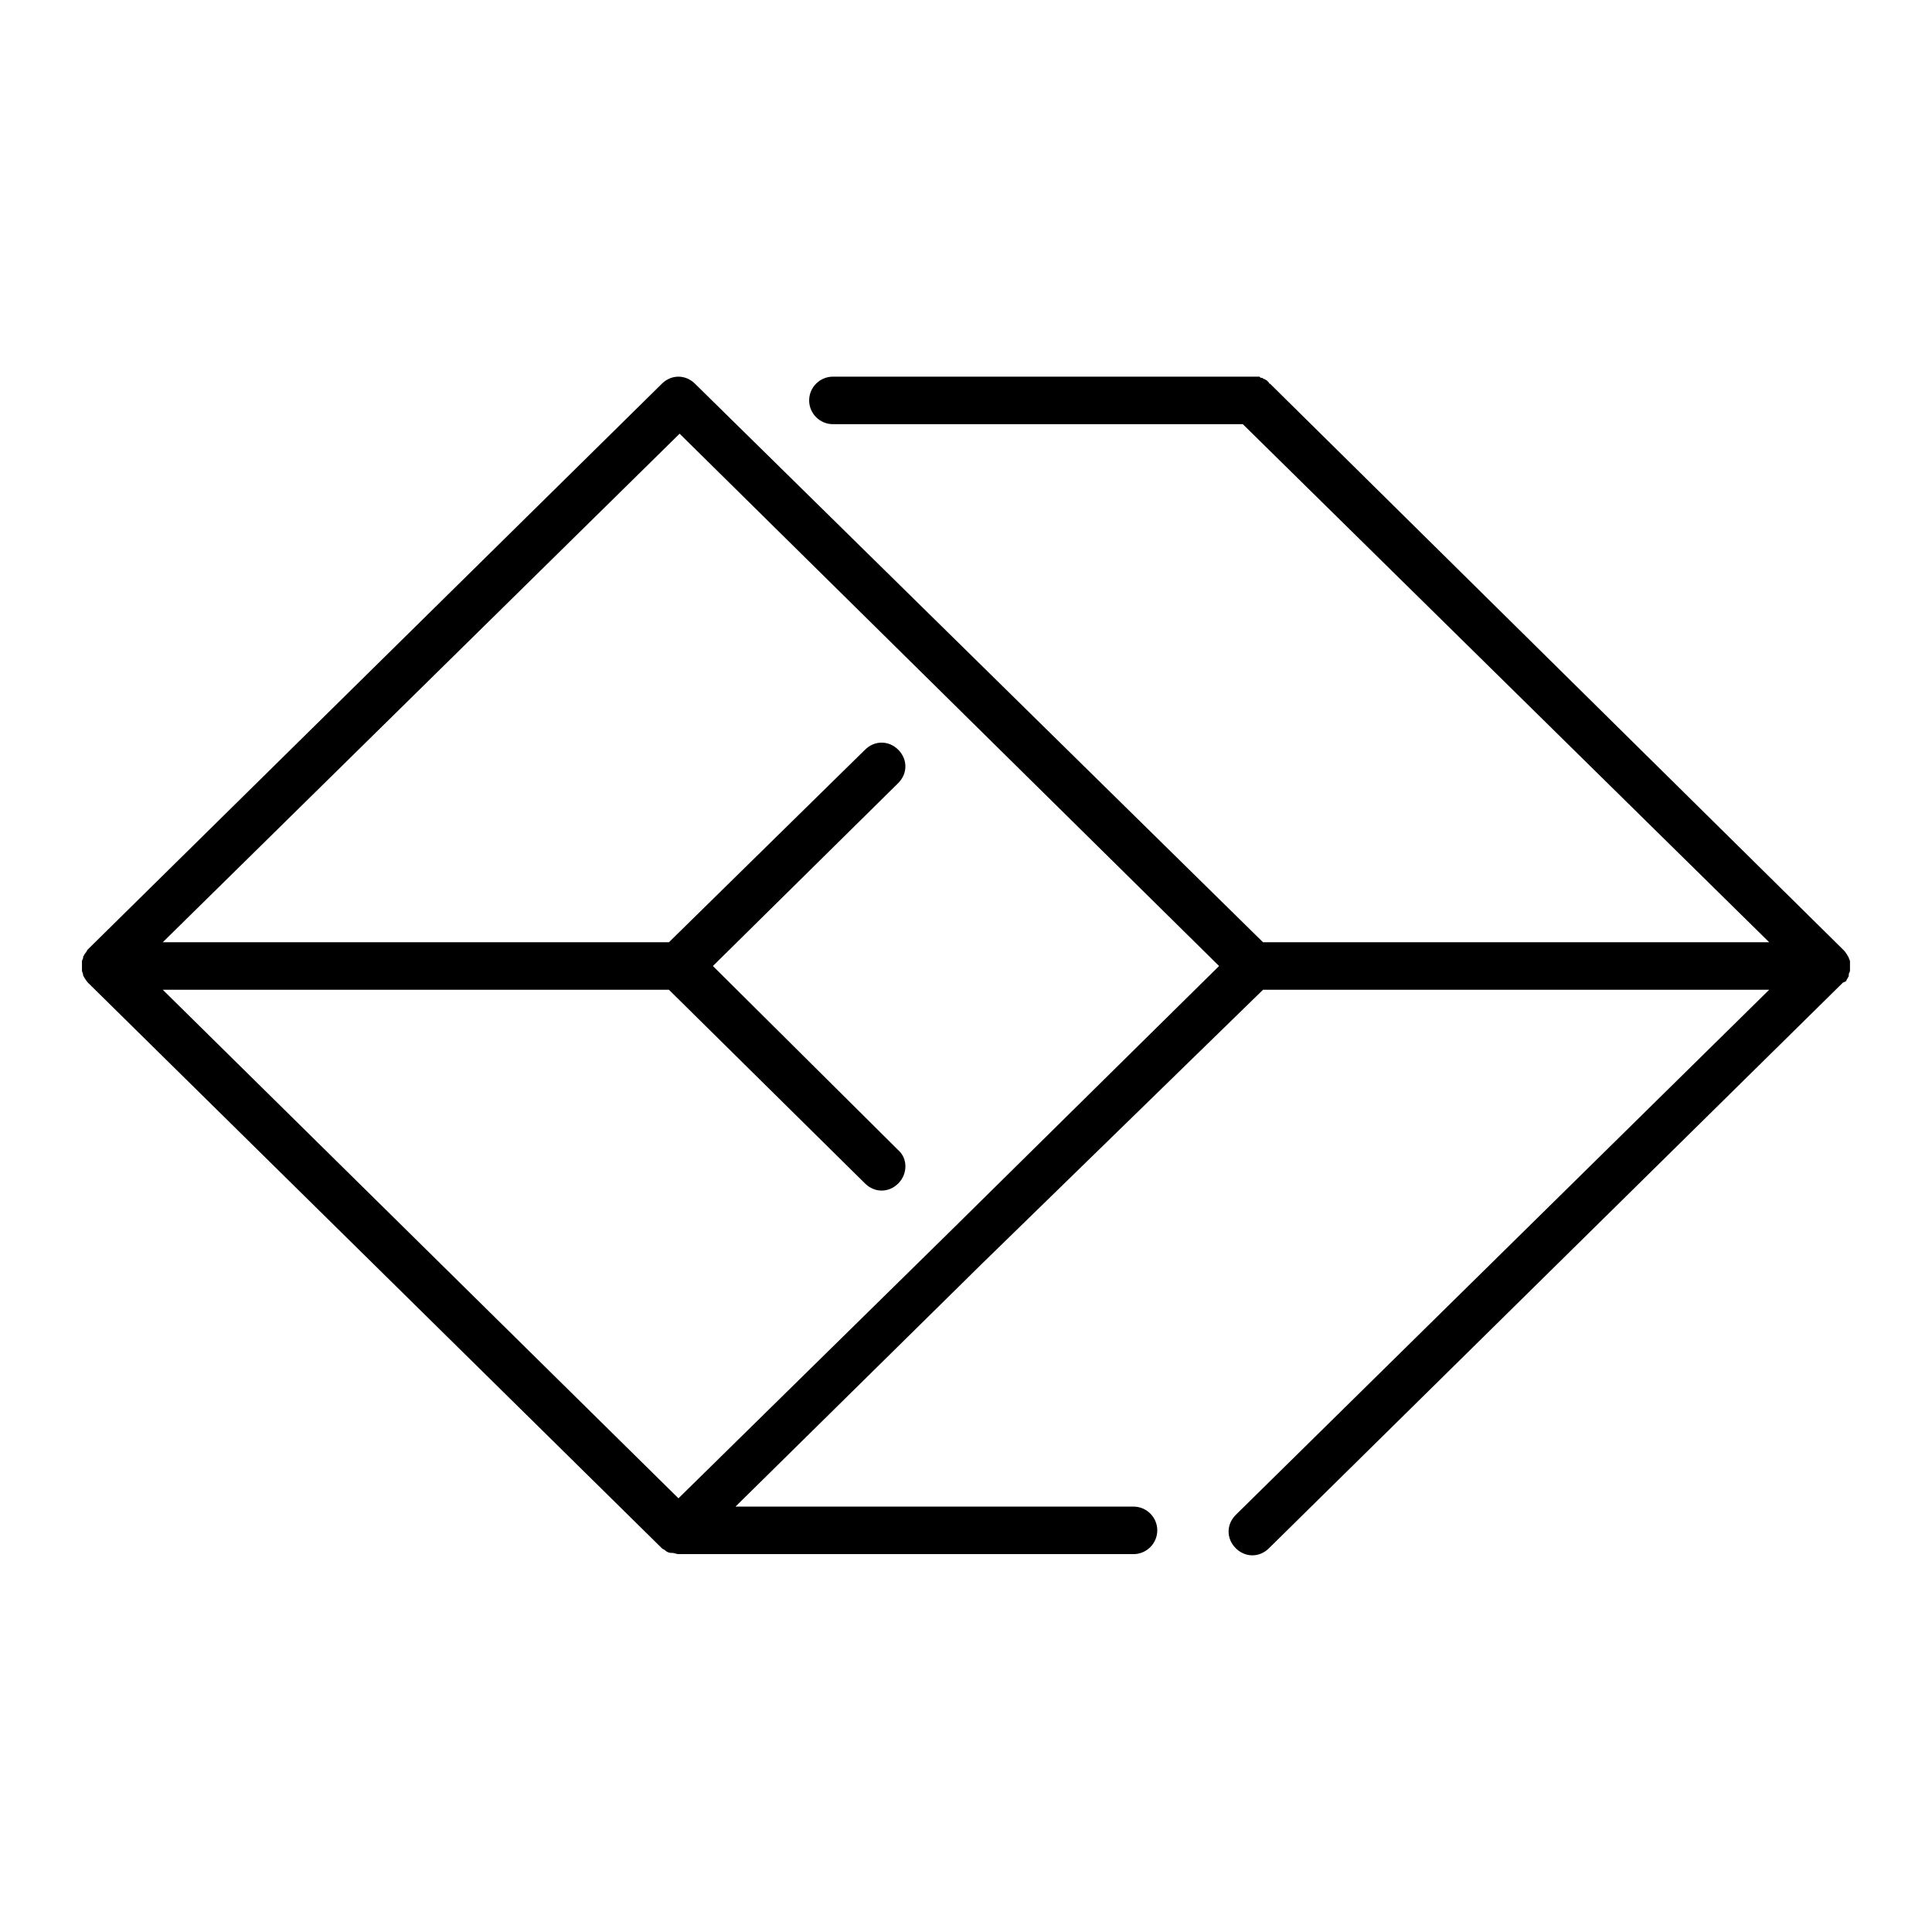 <?xml version="1.0" encoding="UTF-8"?>
<!-- Uploaded to: SVG Find, www.svgrepo.com, Generator: SVG Find Mixer Tools -->
<svg fill="#000000" width="800px" height="800px" version="1.1" viewBox="144 144 512 512" xmlns="http://www.w3.org/2000/svg">
 <path d="m633.32 403.78v0c0.316-0.629 0.629-0.945 0.629-1.258v-0.316c0-0.316 0.316-0.629 0.316-0.945v-1.258-1.258c0-0.316-0.316-0.629-0.316-0.945-0.316-0.629-0.945-1.574-1.258-1.891l-152.09-150.2s-0.316 0-0.316-0.316c-0.316-0.316-0.316-0.316-0.629-0.629-0.316 0-0.316-0.316-0.629-0.316-0.316 0-0.316-0.316-0.629-0.316-0.316 0-0.316 0-0.629-0.316h-0.629-0.945-0.316-111.15c-3.465 0-6.297 2.832-6.297 6.297s2.832 6.297 6.297 6.297h108.63l139.49 137.29h-134.14l-150.51-147.99c-2.519-2.519-6.297-2.519-8.816 0l-152.09 149.88c-0.316 0.316-0.316 0.629-0.629 0.945-0.316 0.316-0.316 0.629-0.629 0.945v0.316c0 0.316-0.316 0.629-0.316 0.945v1.258 1.258c0 0.316 0.316 0.629 0.316 1.258 0.316 0.629 0.945 1.574 1.258 1.891l152.09 149.88c0.316 0.316 0.629 0.316 0.945 0.629 0.316 0.316 0.945 0.629 1.574 0.629h0.316c0.629 0 0.945 0.316 1.574 0.316h120.6c3.465 0 6.297-2.832 6.297-6.297s-2.832-6.297-6.297-6.297h-105.48l65.18-64.234 74.625-72.738h134.14l-141.38 139.18c-2.519 2.519-2.519 6.297 0 8.816 1.258 1.258 2.832 1.891 4.41 1.891 1.574 0 3.148-0.629 4.41-1.891l152.09-149.88c0.629-0.312 0.941-0.312 0.941-0.629zm-237.73 66.754-71.793 70.535-136.66-134.77h134.14l51.957 51.324c1.258 1.258 2.832 1.891 4.41 1.891 1.574 0 3.148-0.629 4.41-1.891 2.519-2.519 2.519-6.613 0-8.816l-49.125-48.805 49.121-48.492c2.519-2.519 2.519-6.297 0-8.816-2.519-2.519-6.297-2.519-8.816 0l-51.957 51.008h-134.14l136.97-134.77 142.96 141.07z"/>
</svg>